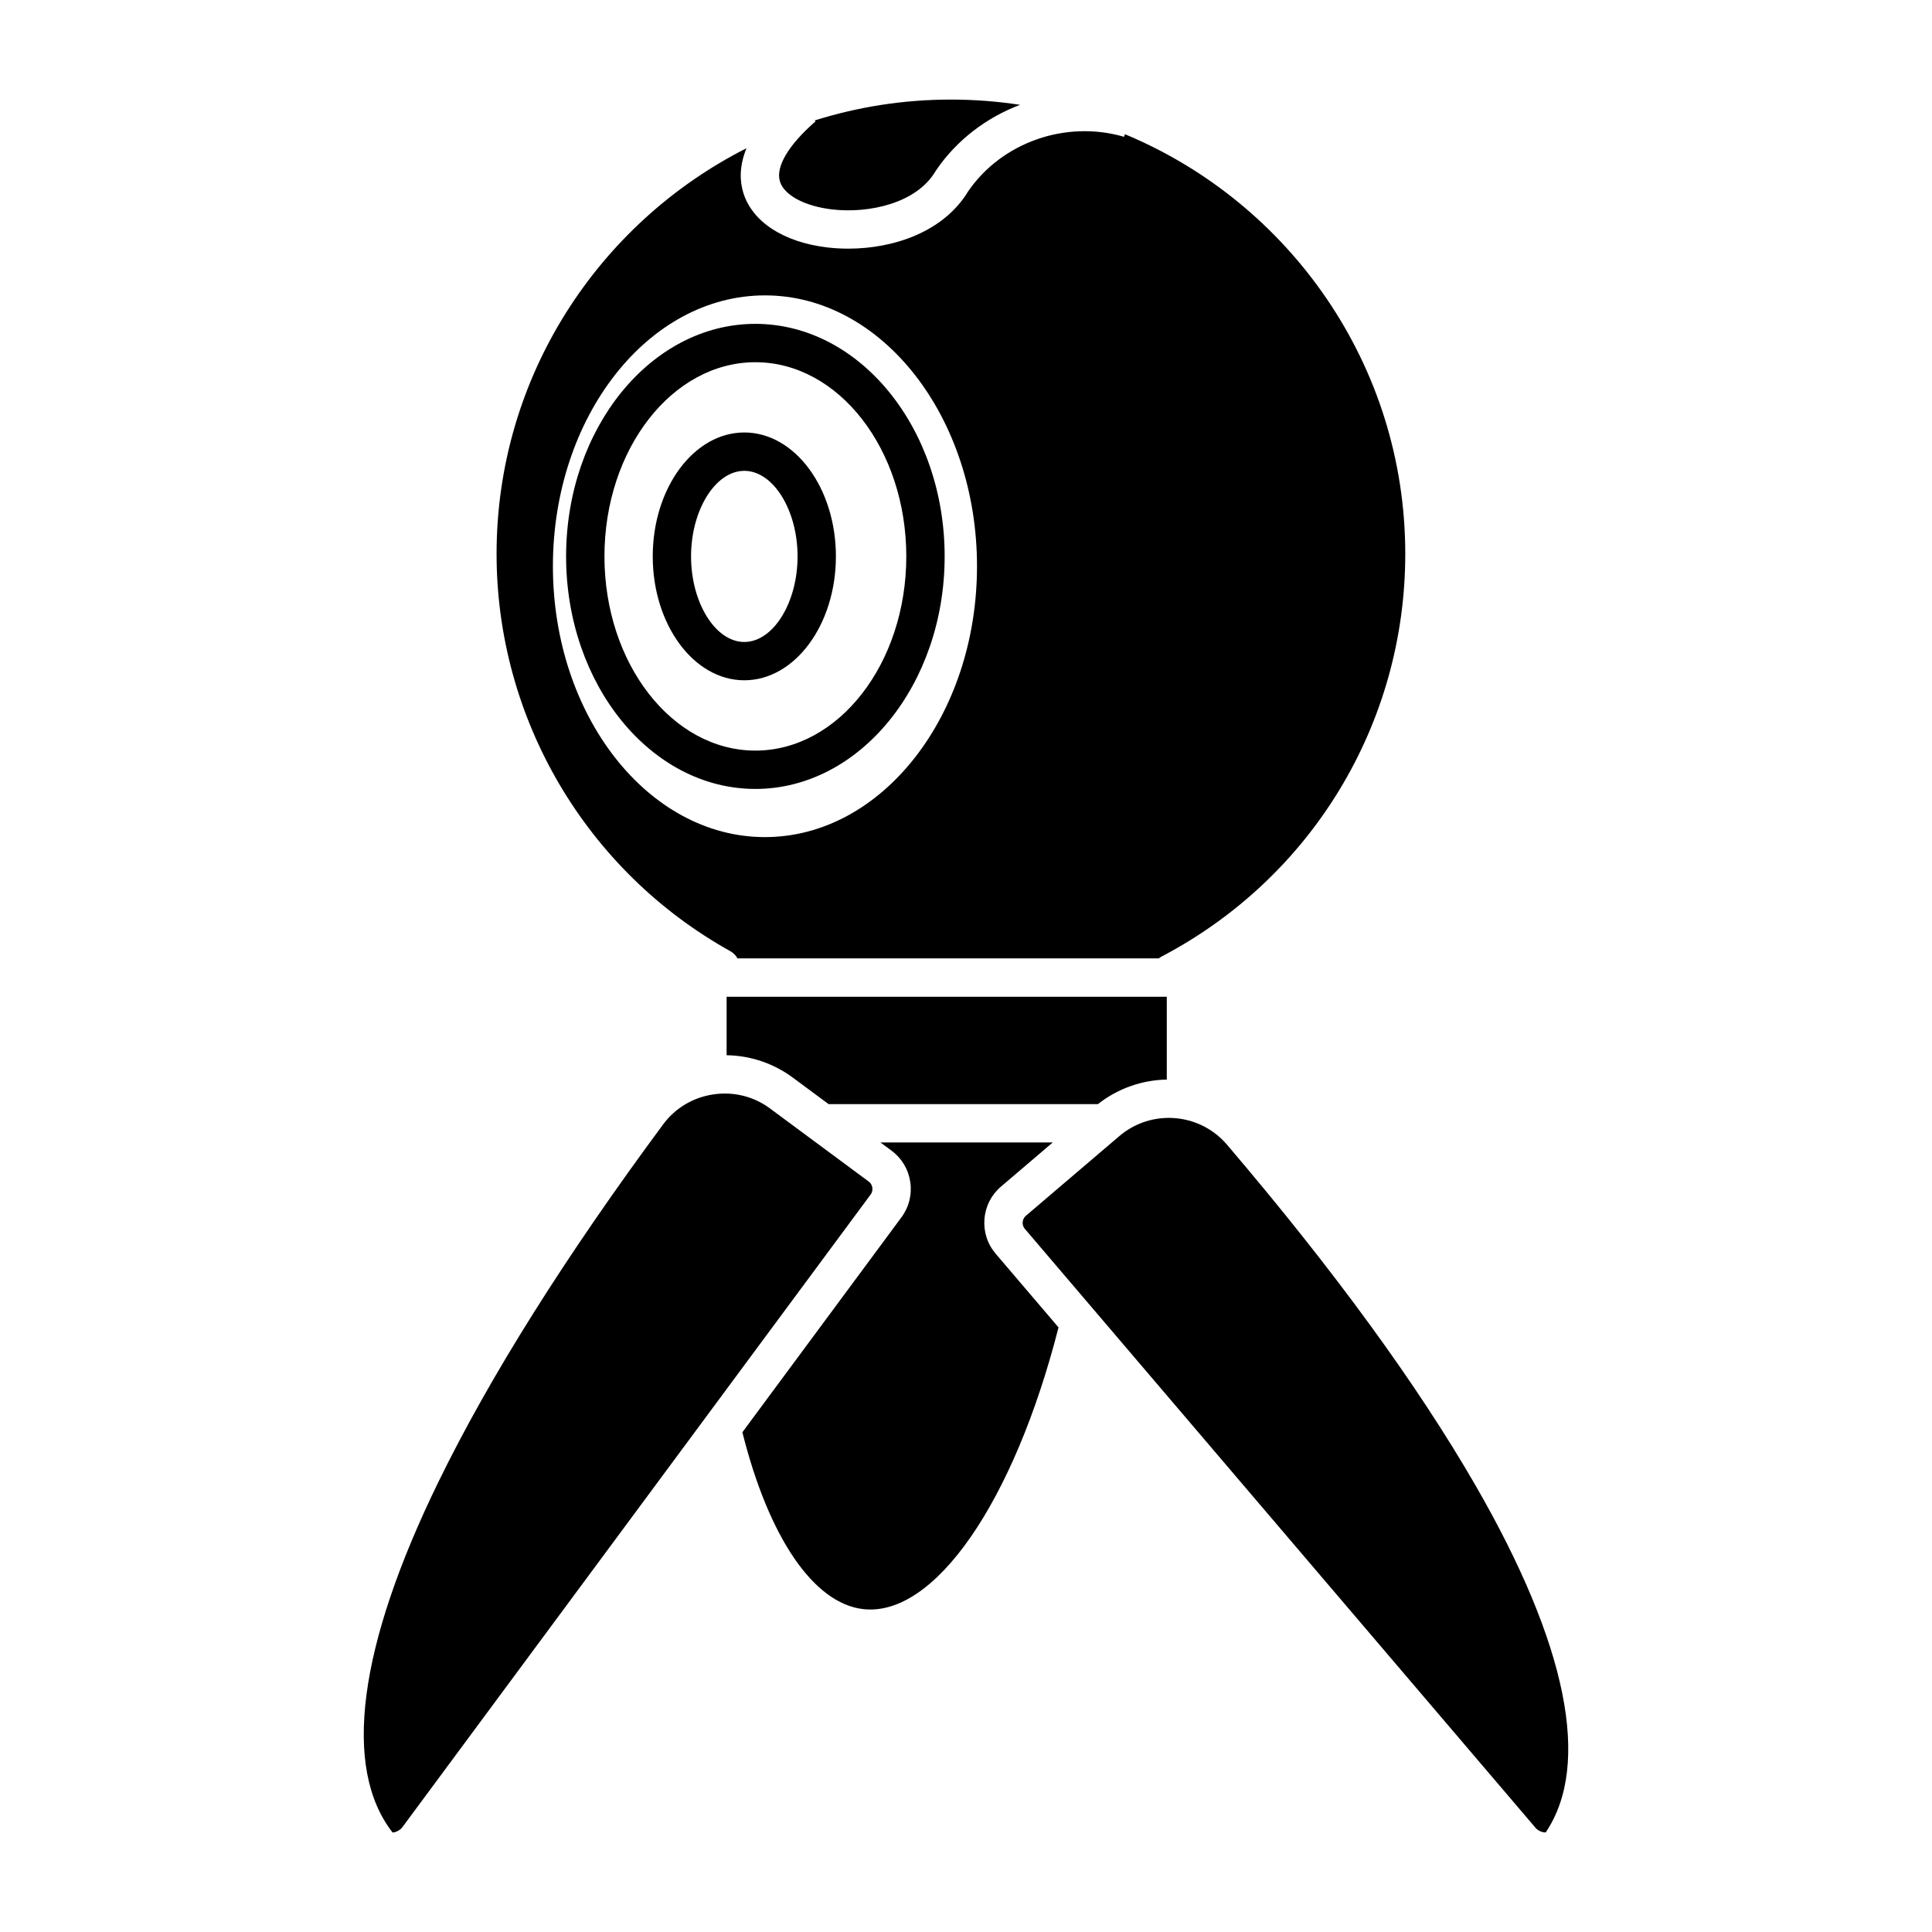<?xml version="1.0" encoding="UTF-8"?>
<!-- Uploaded to: SVG Repo, www.svgrepo.com, Generator: SVG Repo Mixer Tools -->
<svg fill="#000000" width="800px" height="800px" version="1.1" viewBox="144 144 512 512" xmlns="http://www.w3.org/2000/svg">
 <path d="m553.63 629.6c-0.539 0.094-1.906-0.289-2.648-1.152l-135.39-158.79c-0.566-0.668-0.602-1.41-0.57-1.785 0.031-0.379 0.18-1.105 0.844-1.676l24.766-21.117c3.801-3.242 8.473-4.828 13.113-4.828 5.727 0 11.422 2.41 15.418 7.098 28.285 33.176 50.457 63.578 65.902 90.367 24.277 42.098 30.691 73.863 18.57 91.887zm-148.74-162.54c0.266-3.371 1.832-6.426 4.387-8.605l13.715-11.695h-45.668l2.941 2.176c2.703 2 4.461 4.934 4.961 8.277 0.5 3.34-0.328 6.668-2.324 9.371l-42.164 56.977c6.973 27.852 18.84 45.316 31.957 46.863 18.898 2.234 40-28.336 51.824-74.645l-16.652-19.531c-2.188-2.555-3.242-5.816-2.977-9.188zm-29.715-8.328c-0.055-0.379-0.258-1.102-0.961-1.613l-26.16-19.367c-4.324-3.207-9.66-4.523-15.031-3.723-5.367 0.801-10.086 3.625-13.289 7.949-25.93 35.039-45.961 66.902-59.523 94.691-21.312 43.668-25.523 75.797-12.188 92.949 0.535 0.055 1.883-0.422 2.566-1.336l124.14-167.72c0.516-0.711 0.5-1.449 0.441-1.828zm-33.922-134.45c-13.383 0-24.27-14.723-24.27-32.836 0-18.105 10.887-32.836 24.27-32.836s24.27 14.723 24.27 32.836c0 18.113-10.891 32.836-24.27 32.836zm14.109-32.828c0-12.293-6.461-22.676-14.113-22.676-7.648 0-14.113 10.383-14.113 22.676s6.461 22.676 14.113 22.676c7.652-0.004 14.113-10.391 14.113-22.676zm-79.766-0.66c0-46.914 26.98-87.652 66.234-107.51-1.988 4.832-1.77 8.82-0.84 11.82 2.379 7.707 10.73 13.125 22.336 14.48 1.777 0.207 3.613 0.312 5.484 0.312 12.008 0 25.309-4.453 31.77-15.207 8.949-12.996 25.91-18.93 41.309-14.43l0.207-0.703c43.59 18.125 74.316 61.156 74.316 111.23 0 44.938-24.742 85.828-64.582 106.71-0.266 0.141-0.504 0.309-0.734 0.488h-111.64c-0.441-0.77-1.078-1.445-1.914-1.914-38.211-21.262-61.945-61.605-61.945-105.29zm14.93 3.266c0 39.578 25.207 71.781 56.195 71.781s56.195-32.203 56.195-71.781c0-39.578-25.207-71.781-56.195-71.781s-56.195 32.203-56.195 71.781zm53.656 59.016c-27.656 0-50.16-27.645-50.16-61.625 0-33.98 22.496-61.625 50.16-61.625 27.664 0 50.16 27.648 50.16 61.625 0 33.984-22.5 61.625-50.16 61.625zm0-10.16c22.055 0 39.996-23.094 39.996-51.465 0-28.371-17.938-51.461-39.996-51.461-22.051 0-39.996 23.082-39.996 51.461 0.004 28.375 17.941 51.465 39.996 51.465zm20.324-143.42c9.656 1.133 22.352-1.551 27.418-10.121l0.176-0.277c5.484-8.035 13.355-13.961 22.223-17.316-5.973-0.914-12.098-1.395-18.32-1.395-12.57 0-24.695 1.941-36.094 5.531l0.215 0.246c-7.191 6.262-10.625 12.066-9.43 15.926 1.125 3.652 6.551 6.551 13.812 7.406zm-27.945 224.15c6.309 0.098 12.398 2.125 17.547 5.934l9.488 7.027h71.359c5.394-4.25 11.82-6.394 18.254-6.512v-21.941h-116.65z" fill-rule="evenodd"/>
</svg>
